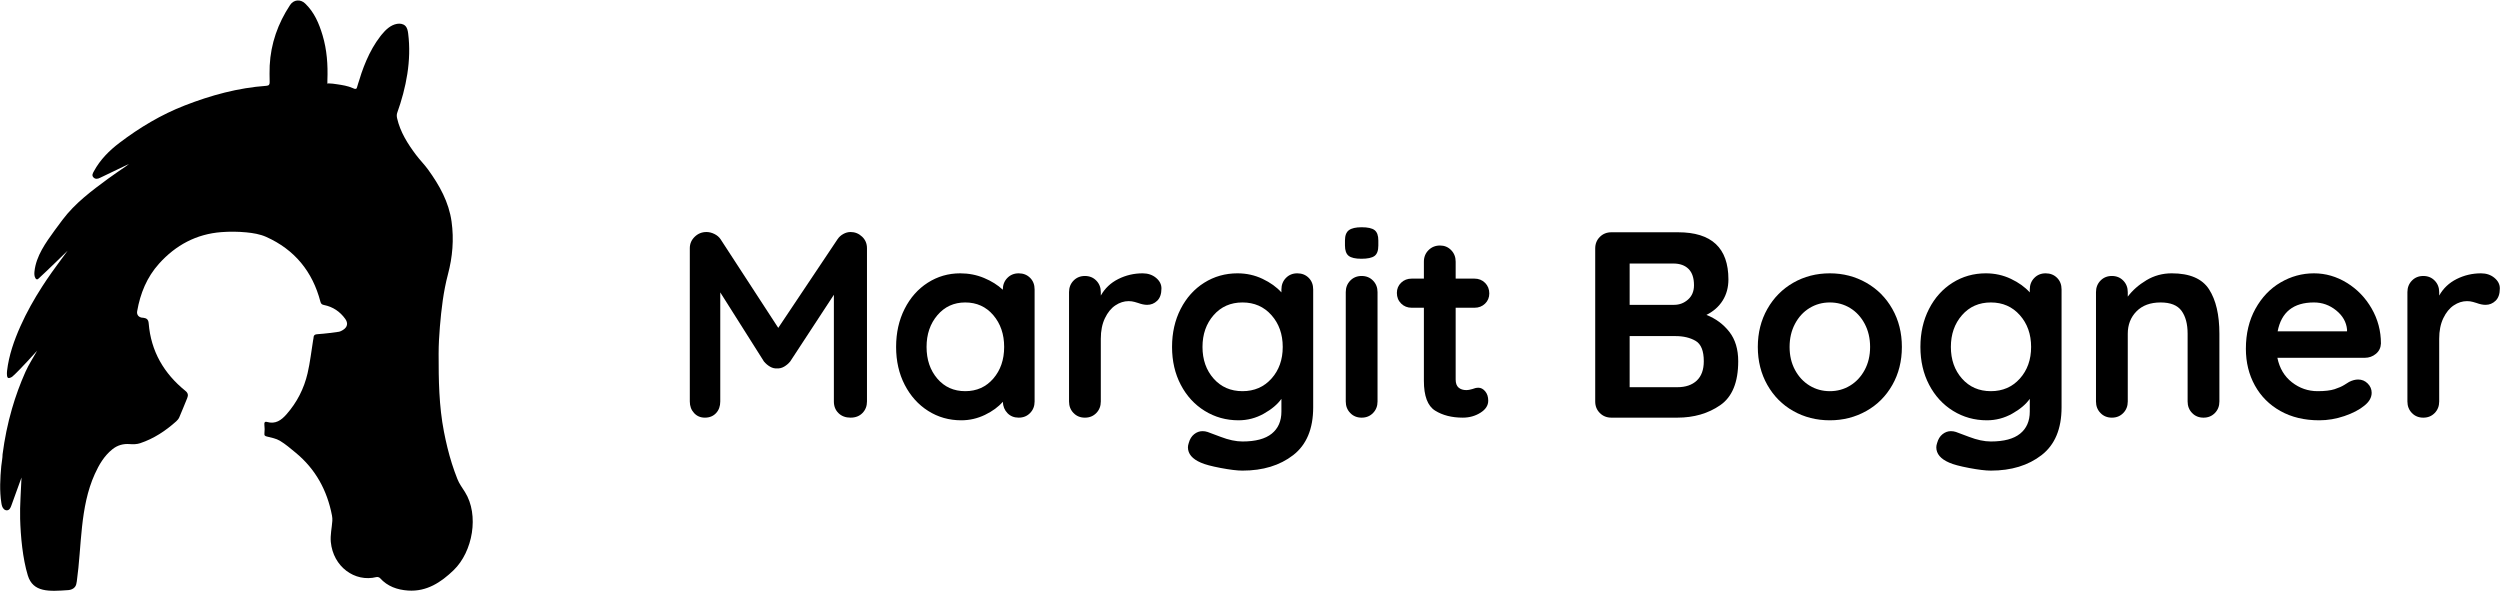 <?xml version="1.0" encoding="UTF-8"?> <svg xmlns="http://www.w3.org/2000/svg" id="Ebene_1" data-name="Ebene 1" viewBox="0 0 2000 473"><g id="side-by-side"><g id="Logo"><path id="Bildmarke" d="m16.109,414.909c-.294-10.971.699-21.926,1.088-32.882,0,0-6.107,16.852-8.138,22.47-.605,1.673-1.421,3.571-3.382,3.756-.902.085-1.781-.271-2.459-.872-1.443-1.28-1.838-3.165-2.124-4.979-1.538-9.754-.975-19.709-.074-29.495.283-3.093,1.038-6.351,1.038-9.447,1.58-12.301,4.062-24.488,7.505-36.404,2.914-10.086,6.516-19.972,10.786-29.564,2.624-5.896,6.252-11.346,9.416-17.002,0,0-14.393,16.057-19.83,20.735-.535.46-1.199.752-1.883,1.01-.508.191-1.1.321-1.577.063-.596-.323-.767-1.107-.843-1.759-.149-1.276-.135-2.567.013-3.843,1.455-12.477,5.635-24.354,10.727-35.761,4.935-11.076,10.912-21.662,17.478-31.847,1.122-1.74,2.25-3.48,3.418-5.19,5.353-7.966,11.226-15.583,16.861-23.36,0,0-17.338,16.95-23.334,22.367-.48.434-1.078.852-1.821.373-.214-.138-.386-.331-.525-.544-1.071-1.646-1.065-3.717-.858-5.649,1.32-12.362,9.07-22.998,16.136-32.773,2.051-2.837,4.157-5.633,6.261-8.43,10.073-13.384,23.274-23.18,36.534-32.952,4.783-3.525,9.758-6.788,14.636-10.184.704-.49,1.355-1.055,2.03-1.586l-23.1,11.065c-1.855.959-3.77,1.302-5.317-.292-1.612-1.661-.48-3.403.401-5.025,4.992-9.196,12.221-16.428,20.438-22.663,16.092-12.209,33.36-22.552,52.189-29.876,21.023-8.178,42.7-14.118,65.352-15.721,2.123-.15,2.6-1.124,2.577-2.964-.054-4.389-.196-8.789.022-13.168.878-17.669,6.593-33.763,16.287-48.468,2.906-4.409,8.256-4.885,12.053-1.265,7.335,6.992,11.126,15.968,13.956,25.426,3.501,11.699,4.332,23.707,3.866,35.845-.039,1.02-.015,2.041-.005,3.061.156-.347.618-.401.998-.397,2.216.026,4.416.354,6.608.68,4.328.645,8.718,1.308,12.717,3.083.666.296,1.417.678,2.166.641.984-.048,1.132-.891,1.344-1.713.453-1.759,1.105-3.472,1.633-5.21.572-1.885,1.136-3.767,1.778-5.628,1.207-3.499,2.529-6.96,4.009-10.352,2.956-6.775,6.56-13.299,11.094-19.152.341-.44.687-.876,1.038-1.308,3.258-4.009,7.313-7.85,12.41-8.689,2.276-.374,4.822-.03,6.481,1.572,1.627,1.571,2.072,3.974,2.356,6.218,2.724,21.484-1.571,43.266-8.798,63.479-.456,1.276-.373,2.909-.062,4.268,2.526,11.037,8.44,20.374,15.114,29.265,3.071,4.091,6.746,7.734,9.735,11.878,9.055,12.555,16.544,25.834,18.727,41.547,1.983,14.269.788,28.253-2.886,42.125-3.643,13.752-5.276,27.841-6.456,41.973-.601,7.197-1.008,14.434-1.015,21.654-.018,20.858.243,41.705,4.257,62.305,1.672,8.578,3.705,17.094,6.329,25.433,1.314,4.175,2.804,8.28,4.401,12.355,1.528,3.898,3.903,7.002,6.109,10.525,11.483,18.338,6.216,47.736-9.099,62.489-9.991,9.624-21.469,17.307-36.438,16.286-8.648-.59-16.454-3.28-22.472-9.987-.561-.625-1.96-1.012-2.794-.804-17.444,4.353-34.685-8.372-36.542-28.078-.521-5.53.825-11.23,1.22-16.859.1-1.42-.011-2.894-.28-4.295-3.851-20.103-13.108-37.114-29.022-50.235-4.083-3.366-8.135-6.875-12.644-9.582-3.021-1.814-6.787-2.469-10.292-3.358-1.516-.385-2.331-.658-2.084-2.735.253-2.122.218-4.266-.03-6.389-.239-2.037.263-3.073,2.08-2.56,6.788,1.917,11.368-1.285,15.643-6.156,8.399-9.57,13.988-20.587,16.839-32.845,2.021-8.688,2.986-17.622,4.425-26.445.103-.631.31-1.256.329-1.888.074-2.572,1.567-2.788,3.792-2.936,5.441-.362,10.861-1.104,16.269-1.846,1.217-.167,2.433-.823,3.505-1.486,3.561-2.202,4.272-5.422,1.811-8.841-4.225-5.87-9.888-9.699-17.019-11.112-1.685-.334-2.409-.96-2.856-2.667-6.303-24.099-20.637-41.66-43.413-51.842-4.879-2.181-10.516-3.1-15.898-3.615-6.596-.632-13.327-.695-19.937-.186-20.005,1.542-36.489,10.392-49.833,25.217-9.778,10.863-15.053,23.842-17.523,38.085-.461,2.659,1.015,4.658,3.699,5.124.358.062.732.032,1.094.078,2.643.339,4.17,1.201,4.431,4.487,1.775,22.301,12.149,40.066,29.371,54.002,2.099,1.698,2.411,3.45,1.464,5.748-2.121,5.143-4.157,10.324-6.369,15.427-.521,1.201-1.46,2.318-2.449,3.204-8.52,7.635-17.946,13.867-28.857,17.499-2.553.85-5.516.94-8.235.713-5.323-.444-9.965.896-14.061,4.208-6.504,5.257-10.589,12.259-13.976,19.728-12.036,26.541-10.395,57.475-14.391,85.803-.227,1.611-.497,3.305-1.516,4.573-1.245,1.55-3.294,2.35-5.277,2.492-15.365,1.097-28.218,1.947-32.408-11.753-4.12-13.471-5.765-31.378-6.141-45.418Z" stroke-width="0"></path></g><g id="Wortmarke"><path d="m689.664,189.318c2.611,2.473,3.919,5.545,3.919,9.216v122.664c0,3.674-1.202,6.747-3.601,9.216-2.403,2.472-5.581,3.708-9.534,3.708-3.956,0-7.17-1.198-9.639-3.602-2.472-2.4-3.708-5.507-3.708-9.321v-85.377l-34.956,53.387c-1.413,1.696-3.039,3.072-4.872,4.132-1.837,1.059-3.744,1.52-5.721,1.377-1.837.143-3.674-.318-5.508-1.377-1.837-1.059-3.463-2.436-4.873-4.132l-34.956-55.293v87.284c0,3.814-1.132,6.921-3.39,9.321-2.261,2.404-5.227,3.602-8.898,3.602-3.532,0-6.429-1.235-8.686-3.708-2.261-2.469-3.39-5.542-3.39-9.216v-122.664c0-3.529,1.304-6.568,3.92-9.109,2.611-2.543,5.753-3.814,9.427-3.814,2.119,0,4.237.53,6.356,1.589s3.741,2.436,4.873,4.132l46.184,70.971,47.456-70.971c1.129-1.696,2.648-3.072,4.555-4.132,1.907-1.059,3.847-1.589,5.826-1.589,3.529,0,6.601,1.238,9.216,3.708Z" stroke-width="0"></path><path d="m824.083,222.262c2.4,2.403,3.601,5.507,3.601,9.321v89.614c0,3.674-1.202,6.747-3.601,9.216-2.404,2.472-5.439,3.708-9.11,3.708-3.674,0-6.674-1.198-9.004-3.602-2.331-2.4-3.568-5.435-3.708-9.109-3.532,4.098-8.299,7.594-14.3,10.487-6.005,2.892-12.324,4.343-18.961,4.343-9.745,0-18.574-2.505-26.482-7.52-7.912-5.012-14.162-11.971-18.749-20.868-4.591-8.898-6.885-18.994-6.885-30.296s2.258-21.43,6.779-30.4c4.519-8.968,10.699-15.96,18.537-20.974,7.838-5.011,16.489-7.52,25.952-7.52,6.779,0,13.135,1.238,19.067,3.708,5.932,2.472,10.944,5.614,15.042,9.428v-.212c0-3.671,1.198-6.744,3.601-9.216,2.4-2.469,5.436-3.708,9.11-3.708,3.671,0,6.706,1.202,9.11,3.602Zm-29.448,80.61c5.79-6.706,8.686-15.147,8.686-25.317s-2.897-18.643-8.686-25.423c-5.793-6.779-13.277-10.169-22.456-10.169-9.041,0-16.456,3.39-22.245,10.169-5.793,6.78-8.686,15.254-8.686,25.423s2.86,18.611,8.58,25.317c5.72,6.709,13.168,10.063,22.351,10.063s16.663-3.354,22.456-10.063Z" stroke-width="0"></path><path d="m924.817,222.262c2.893,2.403,4.343,5.226,4.343,8.474,0,4.379-1.132,7.663-3.389,9.851-2.261,2.191-4.946,3.283-8.051,3.283-2.119,0-4.522-.493-7.203-1.482-.424-.14-1.377-.424-2.86-.848-1.483-.423-3.072-.635-4.767-.635-3.674,0-7.203,1.132-10.593,3.39-3.39,2.26-6.18,5.686-8.368,10.275-2.192,4.591-3.284,10.063-3.284,16.419v50.209c0,3.674-1.202,6.747-3.601,9.216-2.404,2.472-5.439,3.708-9.11,3.708-3.674,0-6.71-1.235-9.11-3.708-2.403-2.469-3.601-5.542-3.601-9.216v-87.496c0-3.671,1.198-6.744,3.601-9.216,2.4-2.469,5.436-3.708,9.11-3.708,3.671,0,6.706,1.238,9.11,3.708,2.4,2.472,3.601,5.545,3.601,9.216v2.754c3.247-5.79,7.908-10.202,13.983-13.241,6.071-3.035,12.569-4.555,19.491-4.555,4.237,0,7.802,1.202,10.699,3.602Z" stroke-width="0"></path><path d="m1046.95,222.262c2.4,2.403,3.601,5.507,3.601,9.321v94.275c0,17.23-5.333,29.977-15.995,38.239-10.666,8.262-24.188,12.394-40.57,12.394-4.237,0-10.063-.709-17.478-2.119-7.415-1.413-12.678-2.827-15.784-4.237-6.921-2.966-10.381-7.064-10.381-12.287,0-.99.212-2.119.636-3.39.847-3.108,2.294-5.475,4.343-7.097,2.046-1.625,4.27-2.436,6.673-2.436,1.41,0,2.754.212,4.025.635.563.14,4.059,1.447,10.487,3.92,6.425,2.469,12.251,3.708,17.478,3.708,10.45,0,18.252-2.085,23.41-6.25,5.154-4.167,7.733-10.063,7.733-17.689v-10.17c-3.108,4.38-7.805,8.336-14.089,11.864-6.286,3.529-13.029,5.296-20.232,5.296-9.888,0-18.892-2.505-27.012-7.52-8.123-5.012-14.512-11.971-19.173-20.868-4.661-8.898-6.991-18.994-6.991-30.296s2.294-21.43,6.885-30.4c4.588-8.968,10.874-15.96,18.855-20.974,7.978-5.011,16.843-7.52,26.588-7.52,7.203,0,13.91,1.483,20.126,4.449,6.213,2.966,11.228,6.568,15.042,10.805v-2.331c0-3.671,1.198-6.744,3.601-9.216,2.4-2.469,5.436-3.708,9.11-3.708,3.671,0,6.706,1.202,9.11,3.602Zm-29.766,80.61c6.001-6.706,9.004-15.147,9.004-25.317s-3.002-18.643-9.004-25.423c-6.005-6.779-13.738-10.169-23.198-10.169s-17.16,3.39-23.093,10.169c-5.932,6.78-8.898,15.254-8.898,25.423s2.966,18.611,8.898,25.317c5.932,6.709,13.628,10.063,23.093,10.063s17.193-3.354,23.198-10.063Z" stroke-width="0"></path><path d="m1078.938,204.678c-1.979-1.553-2.966-4.306-2.966-8.262v-4.025c0-3.953,1.059-6.706,3.178-8.262,2.119-1.553,5.508-2.331,10.169-2.331,4.942,0,8.401.778,10.381,2.331,1.976,1.556,2.966,4.309,2.966,8.262v4.025c0,4.098-1.026,6.885-3.072,8.369-2.049,1.482-5.545,2.224-10.487,2.224-4.803,0-8.193-.775-10.169-2.331Zm19.491,125.736c-2.404,2.472-5.439,3.708-9.11,3.708-3.674,0-6.71-1.235-9.11-3.708-2.403-2.469-3.601-5.542-3.601-9.216v-87.496c0-3.671,1.198-6.744,3.601-9.216,2.4-2.469,5.436-3.708,9.11-3.708,3.671,0,6.706,1.238,9.11,3.708,2.4,2.472,3.601,5.545,3.601,9.216v87.496c0,3.674-1.202,6.747-3.601,9.216Z" stroke-width="0"></path><path d="m1188.149,313.041c1.622,1.907,2.436,4.416,2.436,7.521,0,3.813-2.085,7.027-6.25,9.639-4.168,2.615-8.865,3.92-14.089,3.92-8.759,0-16.137-1.87-22.139-5.614-6.005-3.741-9.004-11.685-9.004-23.834v-58.472h-9.745c-3.39,0-6.217-1.129-8.474-3.39-2.261-2.257-3.39-5.084-3.39-8.474,0-3.247,1.129-5.965,3.39-8.157,2.257-2.188,5.084-3.283,8.474-3.283h9.745v-13.559c0-3.671,1.235-6.744,3.708-9.216,2.47-2.469,5.542-3.708,9.216-3.708,3.529,0,6.495,1.238,8.898,3.708,2.4,2.472,3.601,5.545,3.601,9.216v13.559h15.042c3.389,0,6.213,1.132,8.474,3.39,2.258,2.26,3.389,5.084,3.389,8.474,0,3.25-1.132,5.968-3.389,8.157-2.261,2.191-5.085,3.283-8.474,3.283h-15.042v57.413c0,2.966.775,5.12,2.331,6.461,1.552,1.344,3.671,2.013,6.356,2.013,1.129,0,2.681-.281,4.661-.847,1.695-.706,3.317-1.059,4.873-1.059,1.976,0,3.777.953,5.402,2.859Z" stroke-width="0"></path><path d="m1383.478,265.48c4.731,6.074,7.097,13.912,7.097,23.516,0,16.809-4.803,28.53-14.406,35.167-9.607,6.641-21.047,9.958-34.321,9.958h-52.752c-3.674,0-6.747-1.235-9.216-3.708-2.472-2.469-3.708-5.542-3.708-9.216v-122.452c0-3.671,1.235-6.744,3.708-9.216,2.469-2.469,5.542-3.708,9.216-3.708h53.387c26.834,0,40.252,12.573,40.252,37.71,0,6.356-1.519,11.971-4.555,16.843-3.038,4.872-7.382,8.723-13.029,11.546,7.484,2.966,13.592,7.487,18.325,13.559Zm-32.626-50.316c-2.897-2.893-6.958-4.344-12.182-4.344h-34.956v33.05h35.591c4.237,0,7.945-1.41,11.122-4.237,3.178-2.823,4.767-6.637,4.767-11.44,0-5.79-1.449-10.132-4.343-13.029Zm6.568,89.297c3.741-3.529,5.614-8.686,5.614-15.465,0-8.332-2.191-13.771-6.568-16.313-4.379-2.543-9.745-3.813-16.101-3.813h-36.651v40.888h38.134c6.637,0,11.828-1.765,15.572-5.296Z" stroke-width="0"></path><path d="m1513.876,307.957c-5.084,8.971-12.042,15.925-20.867,20.868-8.829,4.946-18.537,7.415-29.13,7.415-10.736,0-20.481-2.469-29.237-7.415-8.759-4.943-15.677-11.897-20.761-20.868-5.084-8.968-7.627-19.1-7.627-30.401s2.543-21.43,7.627-30.4c5.084-8.968,12.003-15.96,20.761-20.974,8.756-5.011,18.501-7.52,29.237-7.52,10.593,0,20.301,2.51,29.13,7.52,8.825,5.015,15.783,12.007,20.867,20.974,5.085,8.971,7.627,19.103,7.627,30.4s-2.542,21.434-7.627,30.401Zm-22.138-48.939c-2.897-5.435-6.78-9.639-11.652-12.605-4.873-2.966-10.275-4.449-16.207-4.449s-11.335,1.483-16.208,4.449c-4.872,2.966-8.759,7.17-11.652,12.605-2.897,5.439-4.343,11.619-4.343,18.537,0,6.923,1.446,13.066,4.343,18.432,2.893,5.369,6.78,9.534,11.652,12.499,4.873,2.966,10.275,4.449,16.208,4.449s11.333-1.483,16.207-4.449c4.872-2.966,8.756-7.13,11.652-12.499,2.893-5.366,4.343-11.509,4.343-18.432,0-6.918-1.449-13.098-4.343-18.537Z" stroke-width="0"></path><path d="m1645.649,222.262c2.4,2.403,3.601,5.507,3.601,9.321v94.275c0,17.23-5.333,29.977-15.995,38.239-10.665,8.262-24.188,12.394-40.57,12.394-4.237,0-10.063-.709-17.478-2.119-7.415-1.413-12.678-2.827-15.784-4.237-6.921-2.966-10.381-7.064-10.381-12.287,0-.99.212-2.119.635-3.39.848-3.108,2.294-5.475,4.344-7.097,2.045-1.625,4.27-2.436,6.673-2.436,1.41,0,2.754.212,4.025.635.563.14,4.058,1.447,10.487,3.92,6.425,2.469,12.251,3.708,17.478,3.708,10.45,0,18.253-2.085,23.41-6.25,5.155-4.167,7.732-10.063,7.732-17.689v-10.17c-3.107,4.38-7.805,8.336-14.088,11.864-6.286,3.529-13.029,5.296-20.232,5.296-9.888,0-18.892-2.505-27.012-7.52-8.123-5.012-14.512-11.971-19.174-20.868-4.66-8.898-6.991-18.994-6.991-30.296s2.294-21.43,6.885-30.4c4.588-8.968,10.874-15.96,18.855-20.974,7.978-5.011,16.843-7.52,26.588-7.52,7.203,0,13.909,1.483,20.126,4.449,6.213,2.966,11.228,6.568,15.041,10.805v-2.331c0-3.671,1.199-6.744,3.602-9.216,2.4-2.469,5.435-3.708,9.109-3.708,3.671,0,6.707,1.202,9.11,3.602Zm-29.766,80.61c6.002-6.706,9.004-15.147,9.004-25.317s-3.002-18.643-9.004-25.423c-6.004-6.779-13.738-10.169-23.198-10.169s-17.16,3.39-23.092,10.169c-5.933,6.78-8.898,15.254-8.898,25.423s2.966,18.611,8.898,25.317c5.931,6.709,13.628,10.063,23.092,10.063s17.194-3.354,23.198-10.063Z" stroke-width="0"></path><path d="m1767.254,231.477c5.507,8.548,8.262,20.375,8.262,35.486v54.235c0,3.674-1.202,6.747-3.602,9.216-2.403,2.472-5.438,3.708-9.109,3.708-3.674,0-6.71-1.235-9.11-3.708-2.403-2.469-3.601-5.542-3.601-9.216v-54.235c0-7.766-1.625-13.876-4.873-18.325-3.25-4.449-8.828-6.673-16.736-6.673-8.193,0-14.618,2.367-19.279,7.097-4.66,4.734-6.991,10.698-6.991,17.901v54.235c0,3.674-1.202,6.747-3.602,9.216-2.403,2.472-5.438,3.708-9.109,3.708-3.674,0-6.709-1.235-9.109-3.708-2.404-2.469-3.602-5.542-3.602-9.216v-87.496c0-3.671,1.198-6.744,3.602-9.216,2.4-2.469,5.435-3.708,9.109-3.708,3.671,0,6.706,1.238,9.109,3.708,2.4,2.472,3.602,5.545,3.602,9.216v3.601c3.813-5.084,8.792-9.46,14.935-13.134,6.145-3.671,12.887-5.508,20.233-5.508,14.406,0,24.363,4.273,29.872,12.817Z" stroke-width="0"></path><path d="m1900.72,283.064c-2.543,2.119-5.508,3.178-8.898,3.178h-69.912c1.696,8.336,5.578,14.866,11.652,19.597,6.071,4.734,12.923,7.097,20.55,7.097,5.79,0,10.308-.53,13.559-1.589,3.247-1.059,5.826-2.188,7.732-3.39,1.907-1.198,3.211-2.012,3.92-2.436,2.543-1.271,4.943-1.907,7.203-1.907,2.966,0,5.508,1.059,7.627,3.178s3.178,4.591,3.178,7.415c0,3.813-1.98,7.275-5.931,10.381-3.956,3.25-9.252,6.005-15.889,8.262-6.641,2.258-13.348,3.39-20.126,3.39-11.864,0-22.212-2.469-31.038-7.415-8.828-4.943-15.644-11.758-20.444-20.444-4.803-8.686-7.203-18.465-7.203-29.342,0-12.146,2.543-22.808,7.627-31.99,5.084-9.179,11.791-16.207,20.126-21.079,8.331-4.873,17.23-7.309,26.694-7.309,9.321,0,18.113,2.543,26.375,7.627,8.262,5.084,14.863,11.937,19.809,20.549,4.943,8.617,7.415,17.938,7.415,27.965-.143,3.39-1.483,6.144-4.025,8.262Zm-78.598-18.008h55.506v-1.482c-.567-5.933-3.463-11.017-8.686-15.254-5.227-4.237-11.159-6.356-17.796-6.356-16.386,0-26.059,7.699-29.025,23.092Z" stroke-width="0"></path><path d="m1995.524,222.262c2.893,2.403,4.343,5.226,4.343,8.474,0,4.379-1.132,7.663-3.39,9.851-2.26,2.191-4.945,3.283-8.05,3.283-2.119,0-4.522-.493-7.203-1.482-.424-.14-1.377-.424-2.86-.848-1.483-.423-3.072-.635-4.767-.635-3.674,0-7.203,1.132-10.593,3.39-3.39,2.26-6.18,5.686-8.369,10.275-2.191,4.591-3.283,10.063-3.283,16.419v50.209c0,3.674-1.202,6.747-3.602,9.216-2.403,2.472-5.438,3.708-9.109,3.708-3.674,0-6.709-1.235-9.109-3.708-2.404-2.469-3.602-5.542-3.602-9.216v-87.496c0-3.671,1.198-6.744,3.602-9.216,2.4-2.469,5.435-3.708,9.109-3.708,3.671,0,6.706,1.238,9.109,3.708,2.4,2.472,3.602,5.545,3.602,9.216v2.754c3.247-5.79,7.908-10.202,13.983-13.241,6.071-3.035,12.569-4.555,19.49-4.555,4.237,0,7.803,1.202,10.699,3.602Z" stroke-width="0"></path></g></g></svg> 